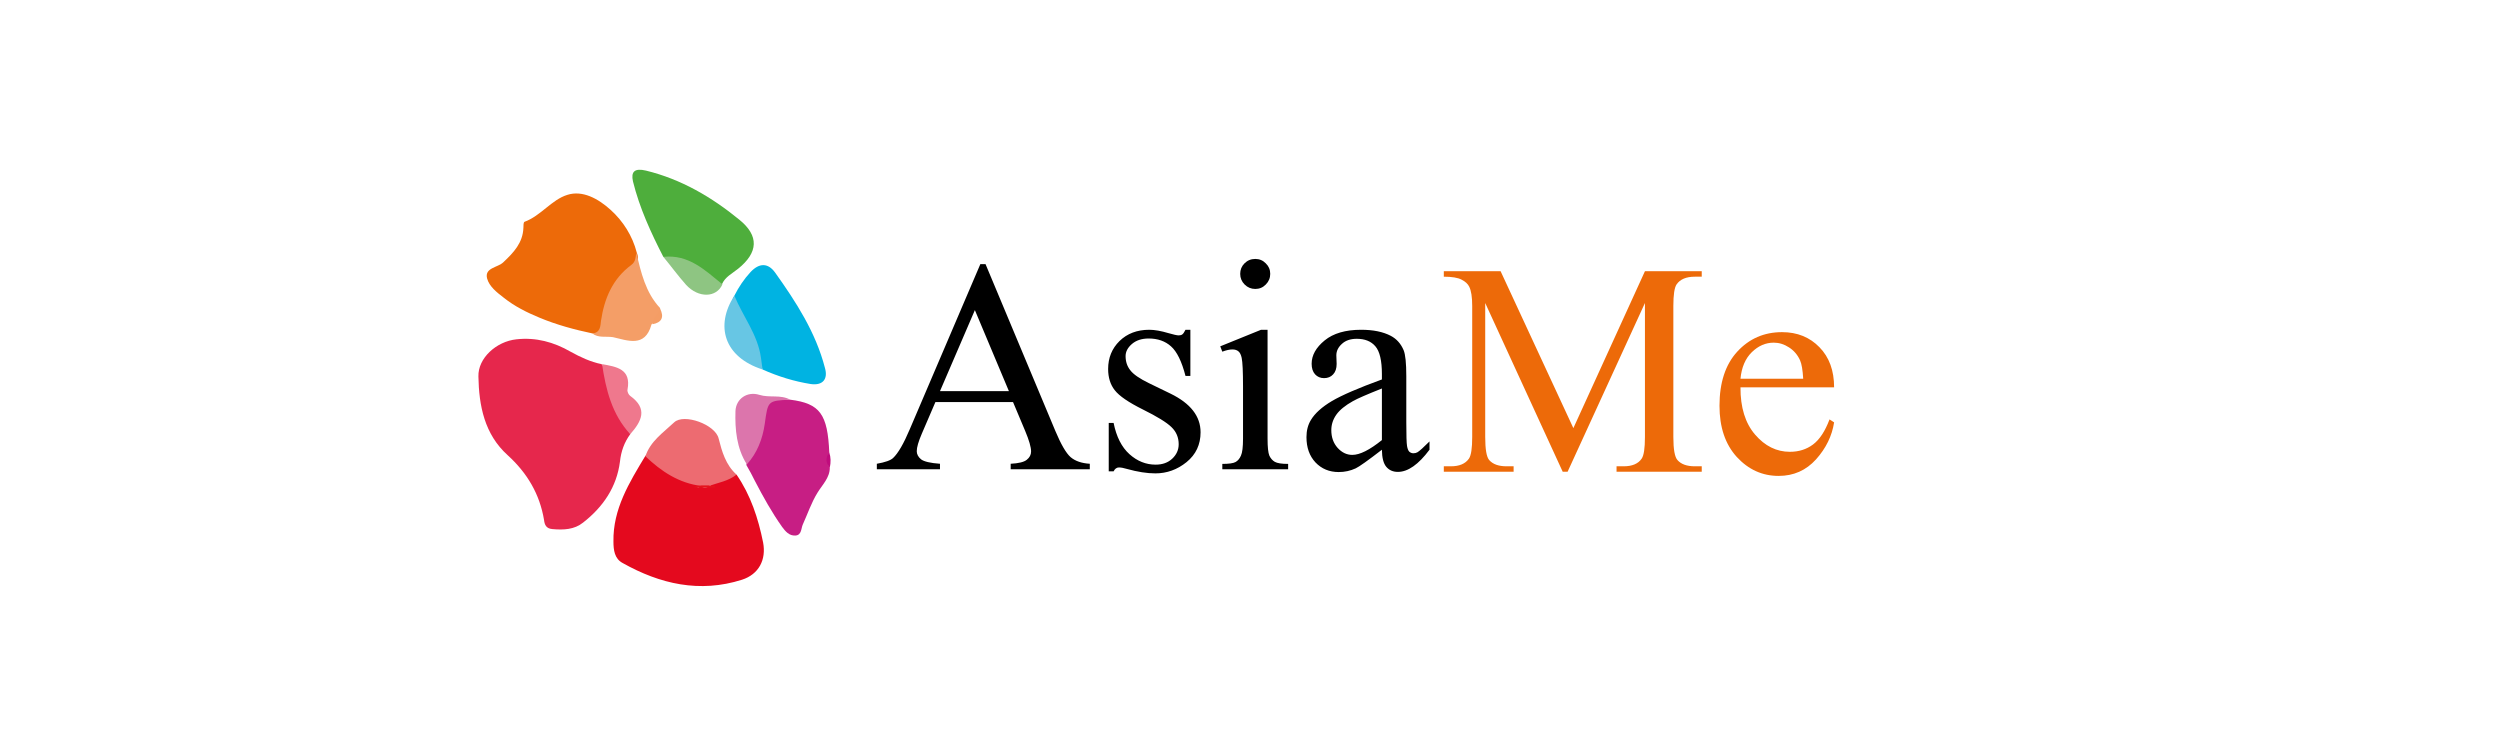 <svg width="162" height="48" viewBox="0 0 162 48" fill="none" xmlns="http://www.w3.org/2000/svg">
<path d="M40.84 28.135C40.454 28.659 40.243 29.253 40.173 29.917C39.962 31.558 39.083 32.851 37.783 33.864C37.221 34.318 36.518 34.353 35.78 34.283C35.393 34.248 35.288 34.004 35.253 33.689C34.972 32.013 34.163 30.65 32.898 29.498C31.387 28.135 31.036 26.284 31.001 24.398C30.966 23.21 32.16 22.127 33.461 21.988C34.726 21.848 35.885 22.162 36.975 22.791C37.607 23.14 38.275 23.455 38.978 23.595C39.364 23.979 39.399 24.503 39.505 24.957C39.786 26.075 40.454 27.052 40.84 28.135Z" fill="#E6274C"/>
<path d="M47.728 30.755C48.642 32.083 49.134 33.585 49.45 35.157C49.661 36.274 49.169 37.217 48.079 37.567C45.338 38.44 42.773 37.846 40.348 36.484C39.821 36.204 39.751 35.646 39.751 35.087C39.716 32.991 40.77 31.279 41.824 29.533C41.859 29.533 41.895 29.498 41.93 29.498C43.054 30.266 44.214 30.895 45.479 31.419C45.444 31.559 45.303 31.594 45.198 31.559C45.233 31.629 45.303 31.559 45.338 31.559C45.514 31.559 45.69 31.454 45.901 31.489C46.006 31.524 46.147 31.559 46.252 31.559C46.182 31.489 46.041 31.524 46.006 31.419C46.428 30.895 47.095 30.825 47.728 30.755Z" fill="#E4091E"/>
<path d="M38.38 21.604C37.221 21.359 36.061 21.045 34.972 20.591C34.128 20.241 33.355 19.857 32.652 19.298C32.196 18.949 31.703 18.565 31.563 18.041C31.387 17.342 32.266 17.342 32.617 16.993C33.285 16.364 33.882 15.736 33.917 14.757C33.917 14.618 33.917 14.408 33.988 14.373C35.042 13.989 35.745 12.941 36.764 12.627C37.748 12.312 38.767 12.871 39.575 13.605C40.383 14.338 40.981 15.281 41.262 16.364C41.438 16.783 41.297 17.133 40.981 17.412C39.962 18.32 39.505 19.438 39.224 20.73C39.118 21.184 39.118 21.778 38.38 21.604Z" fill="#ED6A09"/>
<path d="M42.984 16.644C42.176 15.072 41.438 13.465 41.016 11.754C40.875 11.125 41.121 10.88 41.859 11.055C44.144 11.614 46.111 12.767 47.904 14.233C49.204 15.281 49.134 16.364 47.833 17.412C47.447 17.727 46.99 17.936 46.779 18.425C46.603 18.495 46.428 18.46 46.322 18.355C45.409 17.447 44.214 16.993 42.984 16.644Z" fill="#4EAE3C"/>
<path d="M51.207 25.9C53.14 26.144 53.632 26.843 53.737 29.323C53.632 29.637 53.596 29.987 53.772 30.301C53.772 30.965 53.28 31.419 52.964 31.943C52.577 32.572 52.331 33.305 52.015 34.004C51.91 34.248 51.945 34.667 51.558 34.702C51.137 34.737 50.891 34.423 50.68 34.143C50.012 33.2 49.45 32.187 48.923 31.174C48.747 30.825 48.571 30.476 48.36 30.126C48.782 28.904 49.204 27.681 49.485 26.389C49.731 25.411 50.609 25.935 51.207 25.9Z" fill="#C71E84"/>
<path d="M47.587 19.159C47.868 18.6 48.22 18.076 48.642 17.622C49.204 17.028 49.766 17.028 50.223 17.657C51.593 19.578 52.858 21.534 53.456 23.839C53.667 24.573 53.315 24.992 52.542 24.887C51.453 24.712 50.434 24.398 49.415 23.944C48.782 22.547 48.431 21.045 47.552 19.717C47.412 19.578 47.447 19.368 47.587 19.159Z" fill="#00B3E2"/>
<path d="M47.728 30.755C47.201 31.174 46.533 31.279 45.936 31.489C45.76 31.663 45.584 31.663 45.444 31.489C44.003 31.314 42.843 30.546 41.824 29.567C42.141 28.59 42.984 28.031 43.687 27.367C44.319 26.773 46.357 27.507 46.568 28.415C46.779 29.253 47.025 30.126 47.728 30.755Z" fill="#ED6B71"/>
<path d="M38.38 21.604C38.907 21.569 38.907 21.114 38.943 20.8C39.154 19.368 39.681 18.076 40.91 17.167C41.192 16.958 41.192 16.678 41.227 16.364C41.543 17.656 41.824 18.949 42.773 19.962C42.808 20.416 42.527 20.66 42.281 20.975C42.246 21.01 42.211 21.01 42.211 21.045C41.789 22.547 40.664 22.058 39.716 21.848C39.259 21.778 38.767 21.918 38.38 21.604Z" fill="#F49E67"/>
<path d="M51.207 25.9C49.731 25.97 49.766 25.97 49.555 27.472C49.415 28.45 49.063 29.358 48.396 30.092C47.728 29.044 47.623 27.821 47.658 26.634C47.693 25.83 48.431 25.341 49.204 25.586C49.871 25.795 50.574 25.551 51.207 25.9Z" fill="#DC75AC"/>
<path d="M47.587 19.159C48.15 20.521 49.098 21.674 49.309 23.175C49.344 23.42 49.38 23.699 49.415 23.944C46.92 23.141 46.322 21.115 47.587 19.159Z" fill="#67C6E4"/>
<path d="M40.84 28.135C39.645 26.843 39.259 25.236 39.013 23.595C39.962 23.769 40.91 23.909 40.664 25.236C40.629 25.376 40.735 25.585 40.84 25.655C42 26.494 41.578 27.297 40.84 28.135Z" fill="#EF788D"/>
<path d="M42.984 16.644C44.636 16.469 45.69 17.517 46.814 18.425C46.428 19.298 45.268 19.333 44.46 18.46C43.933 17.866 43.476 17.237 42.984 16.644Z" fill="#8EC582"/>
<path d="M42.281 21.01C42.281 20.59 42.668 20.346 42.773 19.997C43.054 20.556 42.878 20.905 42.281 21.01Z" fill="#F49D65"/>
<path d="M53.772 30.301C53.491 29.986 53.491 29.637 53.737 29.323C53.843 29.637 53.843 29.952 53.772 30.301Z" fill="#C00C7D"/>
<path d="M45.444 31.454C45.619 31.454 45.795 31.454 45.936 31.454C46.076 31.454 46.182 31.489 46.322 31.489C46.322 31.524 46.322 31.559 46.322 31.594C45.865 31.594 45.444 31.594 44.987 31.594C45.092 31.419 45.303 31.524 45.444 31.454Z" fill="#E4131C"/>
<path d="M65.645 26.055H60.614L59.732 28.106C59.515 28.611 59.406 28.988 59.406 29.237C59.406 29.435 59.499 29.611 59.684 29.764C59.876 29.911 60.285 30.007 60.911 30.052V30.407H56.819V30.052C57.362 29.956 57.713 29.831 57.873 29.678C58.199 29.372 58.56 28.748 58.956 27.809L63.527 17.114H63.862L68.386 27.924C68.75 28.793 69.079 29.359 69.373 29.621C69.673 29.876 70.089 30.02 70.619 30.052V30.407H65.492V30.052C66.009 30.026 66.358 29.94 66.536 29.793C66.722 29.646 66.814 29.467 66.814 29.256C66.814 28.975 66.686 28.531 66.431 27.924L65.645 26.055ZM65.377 25.346L63.172 20.095L60.911 25.346H65.377ZM77.136 21.369V24.359H76.82C76.577 23.42 76.264 22.781 75.88 22.442C75.503 22.104 75.021 21.935 74.433 21.935C73.986 21.935 73.625 22.053 73.35 22.289C73.076 22.526 72.938 22.788 72.938 23.075C72.938 23.433 73.04 23.739 73.245 23.995C73.443 24.257 73.846 24.535 74.452 24.829L75.852 25.509C77.149 26.142 77.797 26.976 77.797 28.011C77.797 28.809 77.494 29.454 76.887 29.947C76.286 30.432 75.612 30.675 74.865 30.675C74.328 30.675 73.715 30.579 73.025 30.387C72.814 30.323 72.641 30.291 72.507 30.291C72.36 30.291 72.245 30.375 72.162 30.541H71.846V27.407H72.162C72.341 28.301 72.683 28.975 73.187 29.429C73.692 29.883 74.258 30.109 74.884 30.109C75.325 30.109 75.682 29.982 75.957 29.726C76.238 29.464 76.379 29.151 76.379 28.787C76.379 28.346 76.222 27.976 75.909 27.675C75.603 27.375 74.986 26.995 74.059 26.535C73.133 26.075 72.526 25.659 72.239 25.289C71.951 24.925 71.807 24.465 71.807 23.909C71.807 23.187 72.053 22.583 72.545 22.098C73.044 21.612 73.686 21.369 74.472 21.369C74.817 21.369 75.235 21.443 75.727 21.59C76.053 21.685 76.27 21.733 76.379 21.733C76.481 21.733 76.561 21.711 76.618 21.666C76.676 21.622 76.743 21.523 76.82 21.369H77.136ZM81.343 16.779C81.611 16.779 81.838 16.874 82.023 17.066C82.215 17.251 82.311 17.478 82.311 17.747C82.311 18.015 82.215 18.245 82.023 18.437C81.838 18.628 81.611 18.724 81.343 18.724C81.075 18.724 80.845 18.628 80.653 18.437C80.461 18.245 80.365 18.015 80.365 17.747C80.365 17.478 80.458 17.251 80.643 17.066C80.835 16.874 81.068 16.779 81.343 16.779ZM82.138 21.369V28.423C82.138 28.972 82.177 29.34 82.254 29.525C82.337 29.704 82.455 29.838 82.608 29.927C82.768 30.017 83.055 30.061 83.471 30.061V30.407H79.206V30.061C79.634 30.061 79.921 30.02 80.068 29.937C80.215 29.854 80.33 29.716 80.413 29.525C80.503 29.333 80.548 28.966 80.548 28.423V25.04C80.548 24.088 80.519 23.471 80.461 23.19C80.417 22.986 80.346 22.845 80.251 22.768C80.155 22.685 80.024 22.644 79.858 22.644C79.679 22.644 79.462 22.692 79.206 22.788L79.072 22.442L81.717 21.369H82.138ZM89.547 29.142C88.646 29.838 88.08 30.24 87.85 30.349C87.505 30.509 87.138 30.589 86.748 30.589C86.141 30.589 85.64 30.381 85.244 29.966C84.854 29.55 84.659 29.004 84.659 28.327C84.659 27.899 84.755 27.528 84.947 27.215C85.208 26.781 85.662 26.372 86.307 25.988C86.959 25.605 88.039 25.139 89.547 24.589V24.244C89.547 23.369 89.406 22.768 89.125 22.442C88.85 22.117 88.448 21.954 87.917 21.954C87.515 21.954 87.195 22.062 86.959 22.28C86.716 22.497 86.595 22.746 86.595 23.027L86.614 23.583C86.614 23.877 86.537 24.104 86.384 24.263C86.237 24.423 86.042 24.503 85.799 24.503C85.563 24.503 85.368 24.42 85.215 24.254C85.068 24.088 84.994 23.861 84.994 23.573C84.994 23.024 85.275 22.519 85.838 22.059C86.4 21.599 87.189 21.369 88.205 21.369C88.984 21.369 89.623 21.5 90.122 21.762C90.499 21.96 90.776 22.27 90.955 22.692C91.07 22.966 91.128 23.529 91.128 24.378V27.359C91.128 28.196 91.144 28.71 91.176 28.902C91.208 29.087 91.259 29.212 91.329 29.276C91.406 29.34 91.492 29.372 91.588 29.372C91.69 29.372 91.78 29.349 91.856 29.304C91.99 29.221 92.249 28.988 92.632 28.605V29.142C91.917 30.1 91.233 30.579 90.582 30.579C90.269 30.579 90.019 30.47 89.834 30.253C89.649 30.036 89.553 29.665 89.547 29.142ZM89.547 28.518V25.174C88.582 25.557 87.959 25.829 87.678 25.988C87.173 26.27 86.812 26.564 86.595 26.87C86.378 27.177 86.269 27.512 86.269 27.876C86.269 28.336 86.406 28.72 86.681 29.026C86.956 29.327 87.272 29.477 87.63 29.477C88.115 29.477 88.754 29.157 89.547 28.518Z" fill="black"/>
<path d="M101.264 30.57L96.242 19.636V28.318C96.242 29.117 96.328 29.615 96.501 29.813C96.737 30.082 97.111 30.216 97.622 30.216H98.082V30.57H93.559V30.216H94.019C94.568 30.216 94.958 30.05 95.188 29.718C95.329 29.513 95.399 29.047 95.399 28.318V19.827C95.399 19.252 95.335 18.837 95.207 18.581C95.118 18.396 94.952 18.243 94.709 18.121C94.472 17.994 94.089 17.93 93.559 17.93V17.575H97.239L101.954 27.743L106.592 17.575H110.273V17.93H109.822C109.266 17.93 108.873 18.096 108.643 18.428C108.503 18.633 108.433 19.099 108.433 19.827V28.318C108.433 29.117 108.522 29.615 108.701 29.813C108.937 30.082 109.311 30.216 109.822 30.216H110.273V30.57H104.752V30.216H105.212C105.768 30.216 106.158 30.05 106.382 29.718C106.522 29.513 106.592 29.047 106.592 28.318V19.636L101.58 30.57H101.264ZM112.783 25.098C112.777 26.402 113.093 27.424 113.732 28.165C114.371 28.906 115.122 29.277 115.984 29.277C116.559 29.277 117.058 29.12 117.479 28.807C117.908 28.488 118.265 27.945 118.553 27.178L118.85 27.369C118.716 28.245 118.326 29.043 117.681 29.765C117.035 30.481 116.227 30.839 115.256 30.839C114.202 30.839 113.298 30.43 112.544 29.612C111.796 28.788 111.423 27.683 111.423 26.296C111.423 24.795 111.806 23.625 112.573 22.788C113.346 21.945 114.314 21.523 115.476 21.523C116.46 21.523 117.269 21.849 117.901 22.501C118.534 23.146 118.85 24.012 118.85 25.098H112.783ZM112.783 24.542H116.847C116.815 23.98 116.748 23.584 116.646 23.354C116.486 22.996 116.246 22.715 115.927 22.511C115.614 22.306 115.285 22.204 114.94 22.204C114.409 22.204 113.934 22.412 113.512 22.827C113.097 23.236 112.854 23.808 112.783 24.542Z" fill="#ED6A09"/>
</svg>
